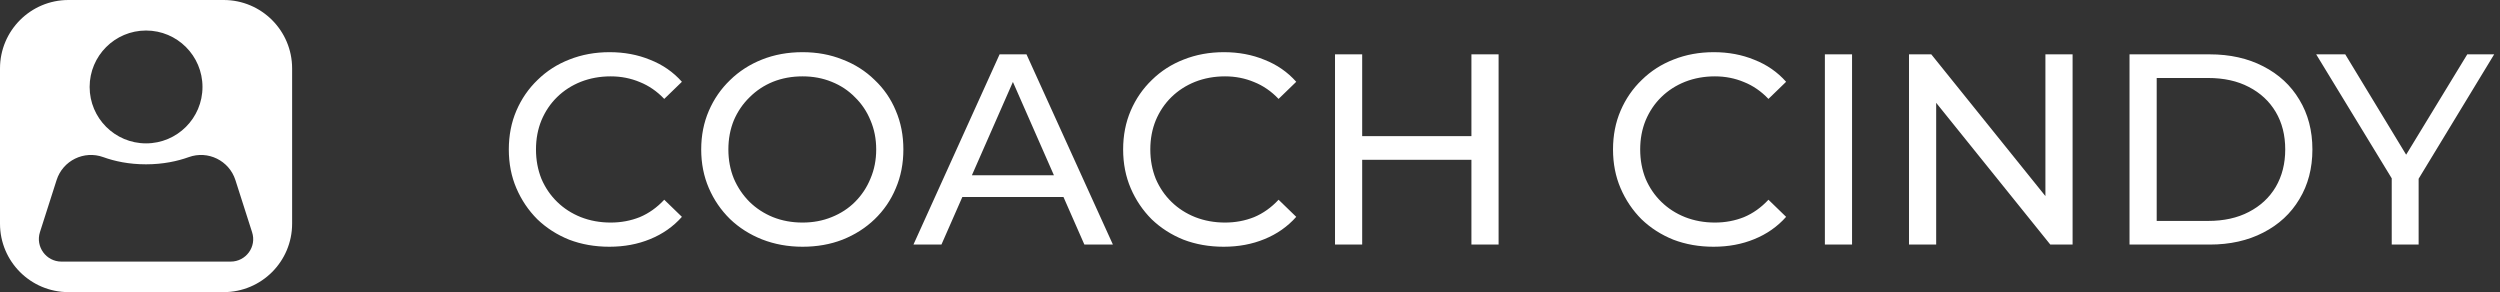 <svg width="368" height="43" viewBox="0 0 368 43" fill="none" xmlns="http://www.w3.org/2000/svg">
<rect x="0" y="0" width="368" height="43" fill="#333333" stroke="none"/>
<path d="M89.697 36.32C87.563 36.32 85.59 35.973 83.777 35.28C81.99 34.56 80.43 33.56 79.097 32.28C77.79 30.973 76.763 29.453 76.017 27.72C75.27 25.987 74.897 24.08 74.897 22C74.897 19.92 75.27 18.013 76.017 16.28C76.763 14.547 77.803 13.04 79.137 11.76C80.47 10.453 82.03 9.453 83.817 8.76C85.63 8.04 87.603 7.68 89.737 7.68C91.897 7.68 93.883 8.053 95.697 8.8C97.537 9.52 99.097 10.6 100.377 12.04L97.777 14.56C96.71 13.44 95.51 12.613 94.177 12.08C92.843 11.52 91.417 11.24 89.897 11.24C88.323 11.24 86.857 11.507 85.497 12.04C84.163 12.573 83.003 13.32 82.017 14.28C81.03 15.24 80.257 16.387 79.697 17.72C79.163 19.027 78.897 20.453 78.897 22C78.897 23.547 79.163 24.987 79.697 26.32C80.257 27.627 81.03 28.76 82.017 29.72C83.003 30.68 84.163 31.427 85.497 31.96C86.857 32.493 88.323 32.76 89.897 32.76C91.417 32.76 92.843 32.493 94.177 31.96C95.51 31.4 96.71 30.547 97.777 29.4L100.377 31.92C99.097 33.36 97.537 34.453 95.697 35.2C93.883 35.947 91.883 36.32 89.697 36.32ZM118.137 36.32C116.004 36.32 114.017 35.96 112.177 35.24C110.364 34.52 108.79 33.52 107.457 32.24C106.124 30.933 105.084 29.413 104.337 27.68C103.59 25.947 103.217 24.053 103.217 22C103.217 19.947 103.59 18.053 104.337 16.32C105.084 14.587 106.124 13.08 107.457 11.8C108.79 10.493 110.364 9.48 112.177 8.76C113.99 8.04 115.977 7.68 118.137 7.68C120.27 7.68 122.23 8.04 124.017 8.76C125.83 9.453 127.404 10.453 128.737 11.76C130.097 13.04 131.137 14.547 131.857 16.28C132.604 18.013 132.977 19.92 132.977 22C132.977 24.08 132.604 25.987 131.857 27.72C131.137 29.453 130.097 30.973 128.737 32.28C127.404 33.56 125.83 34.56 124.017 35.28C122.23 35.973 120.27 36.32 118.137 36.32ZM118.137 32.76C119.684 32.76 121.11 32.493 122.417 31.96C123.75 31.427 124.897 30.68 125.857 29.72C126.844 28.733 127.604 27.587 128.137 26.28C128.697 24.973 128.977 23.547 128.977 22C128.977 20.453 128.697 19.027 128.137 17.72C127.604 16.413 126.844 15.28 125.857 14.32C124.897 13.333 123.75 12.573 122.417 12.04C121.11 11.507 119.684 11.24 118.137 11.24C116.564 11.24 115.11 11.507 113.777 12.04C112.47 12.573 111.324 13.333 110.337 14.32C109.35 15.28 108.577 16.413 108.017 17.72C107.484 19.027 107.217 20.453 107.217 22C107.217 23.547 107.484 24.973 108.017 26.28C108.577 27.587 109.35 28.733 110.337 29.72C111.324 30.68 112.47 31.427 113.777 31.96C115.11 32.493 116.564 32.76 118.137 32.76ZM134.46 36L147.14 8H151.1L163.82 36H159.62L148.3 10.24H149.9L138.58 36H134.46ZM139.86 29L140.94 25.8H156.7L157.86 29H139.86ZM180.126 36.32C177.993 36.32 176.02 35.973 174.206 35.28C172.42 34.56 170.86 33.56 169.526 32.28C168.22 30.973 167.193 29.453 166.446 27.72C165.7 25.987 165.326 24.08 165.326 22C165.326 19.92 165.7 18.013 166.446 16.28C167.193 14.547 168.233 13.04 169.566 11.76C170.9 10.453 172.46 9.453 174.246 8.76C176.06 8.04 178.033 7.68 180.166 7.68C182.326 7.68 184.313 8.053 186.126 8.8C187.966 9.52 189.526 10.6 190.806 12.04L188.206 14.56C187.14 13.44 185.94 12.613 184.606 12.08C183.273 11.52 181.846 11.24 180.326 11.24C178.753 11.24 177.286 11.507 175.926 12.04C174.593 12.573 173.433 13.32 172.446 14.28C171.46 15.24 170.686 16.387 170.126 17.72C169.593 19.027 169.326 20.453 169.326 22C169.326 23.547 169.593 24.987 170.126 26.32C170.686 27.627 171.46 28.76 172.446 29.72C173.433 30.68 174.593 31.427 175.926 31.96C177.286 32.493 178.753 32.76 180.326 32.76C181.846 32.76 183.273 32.493 184.606 31.96C185.94 31.4 187.14 30.547 188.206 29.4L190.806 31.92C189.526 33.36 187.966 34.453 186.126 35.2C184.313 35.947 182.313 36.32 180.126 36.32ZM216.593 8H220.593V36H216.593V8ZM200.513 36H196.513V8H200.513V36ZM216.953 23.52H200.113V20.04H216.953V23.52ZM252.236 36.32C250.102 36.32 248.129 35.973 246.316 35.28C244.529 34.56 242.969 33.56 241.636 32.28C240.329 30.973 239.302 29.453 238.556 27.72C237.809 25.987 237.436 24.08 237.436 22C237.436 19.92 237.809 18.013 238.556 16.28C239.302 14.547 240.342 13.04 241.676 11.76C243.009 10.453 244.569 9.453 246.356 8.76C248.169 8.04 250.142 7.68 252.276 7.68C254.436 7.68 256.422 8.053 258.236 8.8C260.076 9.52 261.636 10.6 262.916 12.04L260.316 14.56C259.249 13.44 258.049 12.613 256.716 12.08C255.382 11.52 253.956 11.24 252.436 11.24C250.862 11.24 249.396 11.507 248.036 12.04C246.702 12.573 245.542 13.32 244.556 14.28C243.569 15.24 242.796 16.387 242.236 17.72C241.702 19.027 241.436 20.453 241.436 22C241.436 23.547 241.702 24.987 242.236 26.32C242.796 27.627 243.569 28.76 244.556 29.72C245.542 30.68 246.702 31.427 248.036 31.96C249.396 32.493 250.862 32.76 252.436 32.76C253.956 32.76 255.382 32.493 256.716 31.96C258.049 31.4 259.249 30.547 260.316 29.4L262.916 31.92C261.636 33.36 260.076 34.453 258.236 35.2C256.422 35.947 254.422 36.32 252.236 36.32ZM268.622 36V8H272.622V36H268.622ZM281.005 36V8H284.285L302.805 31H301.085V8H305.085V36H301.805L283.285 13H285.005V36H281.005ZM313.466 36V8H325.266C328.252 8 330.879 8.587 333.146 9.76C335.439 10.933 337.212 12.573 338.466 14.68C339.746 16.787 340.386 19.227 340.386 22C340.386 24.773 339.746 27.213 338.466 29.32C337.212 31.427 335.439 33.067 333.146 34.24C330.879 35.413 328.252 36 325.266 36H313.466ZM317.466 32.52H325.026C327.346 32.52 329.346 32.08 331.026 31.2C332.732 30.32 334.052 29.093 334.986 27.52C335.919 25.92 336.386 24.08 336.386 22C336.386 19.893 335.919 18.053 334.986 16.48C334.052 14.907 332.732 13.68 331.026 12.8C329.346 11.92 327.346 11.48 325.026 11.48H317.466V32.52ZM352.062 36V25.28L352.982 27.76L340.942 8H345.222L355.342 24.68H353.022L363.182 8H367.142L355.142 27.76L356.022 25.28V36H352.062Z" fill="white"/>
<path d="M32.922 0H10.078C4.51 0 0 4.51 0 10.078V32.922C0 38.49 4.51 43 10.078 43H32.922C38.49 43 43 38.49 43 32.922V10.078C43 4.51 38.49 0 32.922 0ZM21.5 4.493C26.085 4.493 29.806 8.214 29.806 12.799C29.806 17.385 26.085 21.105 21.5 21.105C16.915 21.105 13.194 17.385 13.194 12.799C13.194 8.214 16.915 4.493 21.5 4.493ZM33.955 38.507H9.045C6.794 38.507 5.199 36.315 5.879 34.173L8.331 26.506C9.247 23.633 12.371 22.105 15.201 23.129C16.872 23.734 18.972 24.188 21.492 24.188C24.011 24.188 26.119 23.726 27.782 23.129C30.612 22.105 33.728 23.633 34.652 26.506L37.104 34.173C37.81 36.315 36.206 38.507 33.955 38.507Z" fill="white"/>
</svg>
